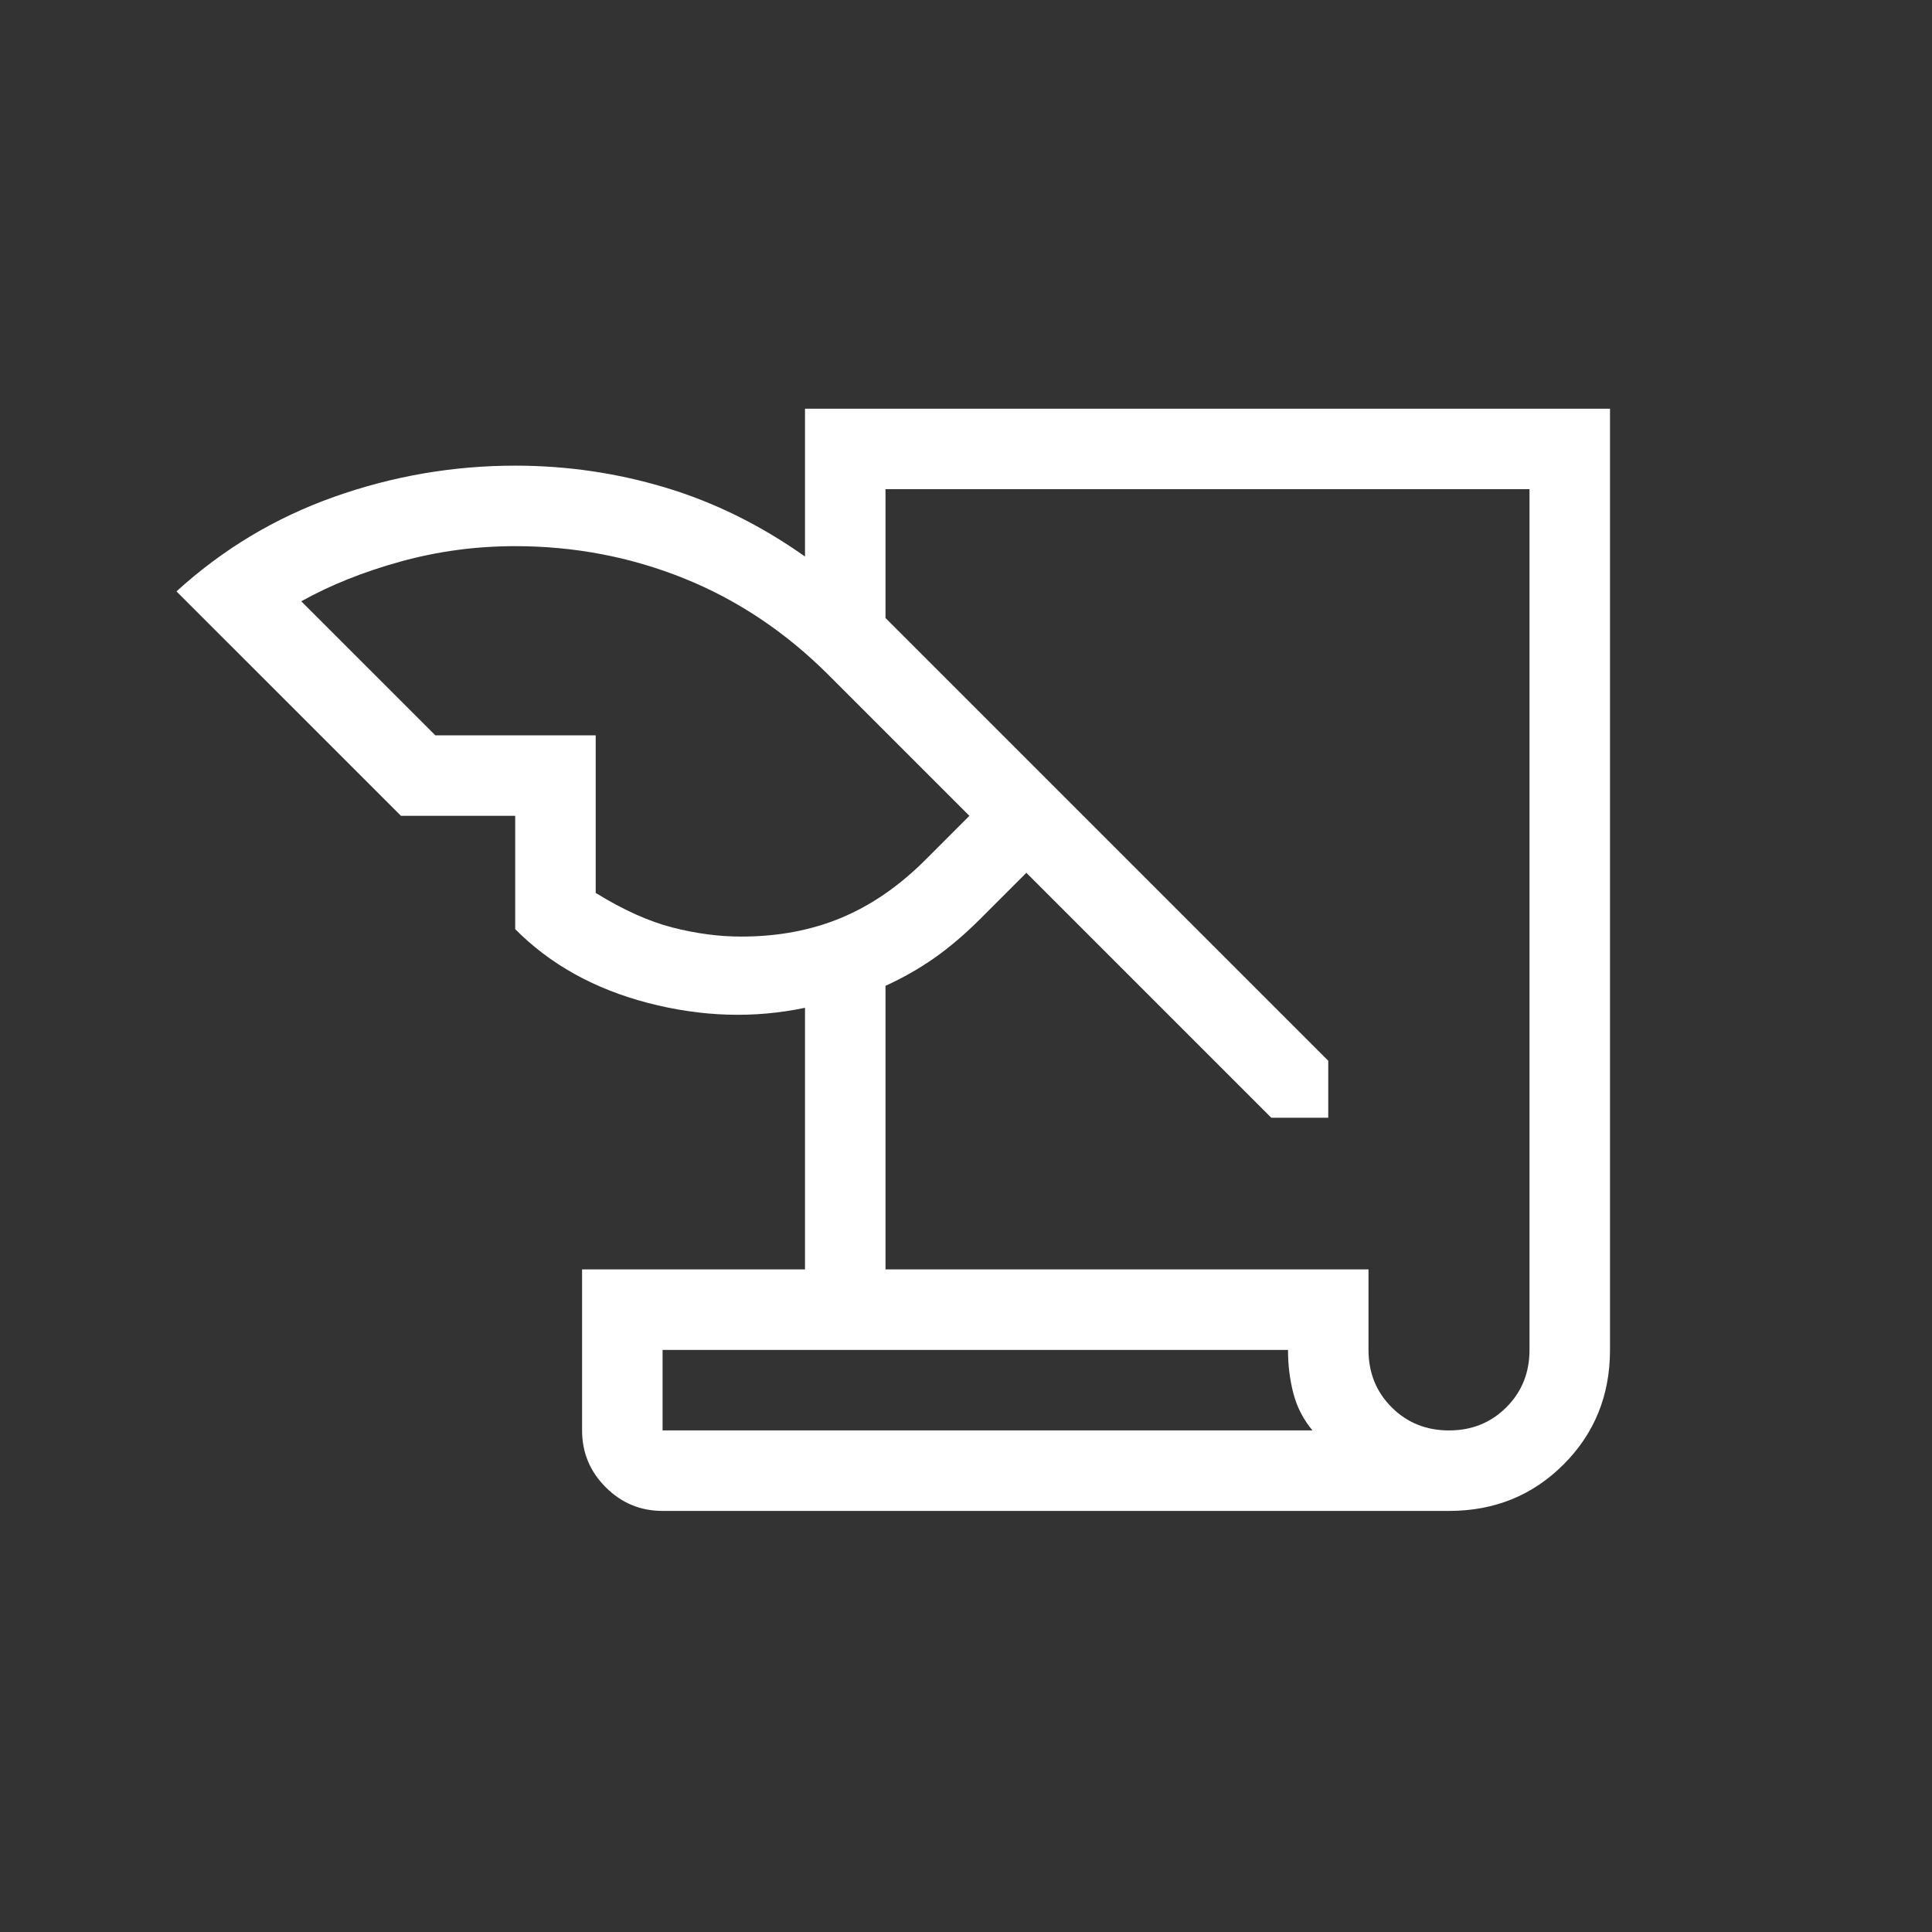 <svg xmlns="http://www.w3.org/2000/svg" height="24px" viewBox="0 -960 960 960" width="24px" fill="#FFF"><rect x="0" y="-960" width="960" height="960" fill="#333333" stroke="none"/><path d="M329.23-209.23q-16.5 0-28.25-11.75t-11.75-28.25v-80H400v-130q-38.08 8-78.04-2.42Q282-472.08 256-498.31v-56.31h-56.77L87.69-666.15q34.46-31.39 78.23-46.93T256-728.62q38.45 0 74.76 10.93 36.32 10.92 69.24 34.23v-73.46h400v467.69q0 33.85-23.08 56.92-23.07 23.08-56.92 23.08H329.23Zm110.77-120h240v40q0 17 11.5 28.5t28.5 11.5q17 0 28.5-11.5t11.5-28.5v-427.69H440v64l220 220v28.3h-28.31L510-526.31l-22.62 22.62q-11.69 11.69-22.96 19.61-11.27 7.93-24.42 13.93v140.92ZM216.31-594.62H296v78.31q20.46 12.62 38.08 17.16 17.61 4.53 34.23 4.53 27.31 0 49.65-9.3 22.35-9.31 41.89-28.85l21.84-21.85-69.84-69.84q-32.1-32.08-71.93-48.12-39.84-16.04-83.92-16.04-29.23 0-56.85 7.62-27.61 7.62-49.46 19.77l66.62 66.61ZM640-289.23H329.23v40h322.92q-6.84-8.23-9.5-18.48-2.65-10.25-2.65-21.52Zm-310.77 40v-40 40Z"/></svg>